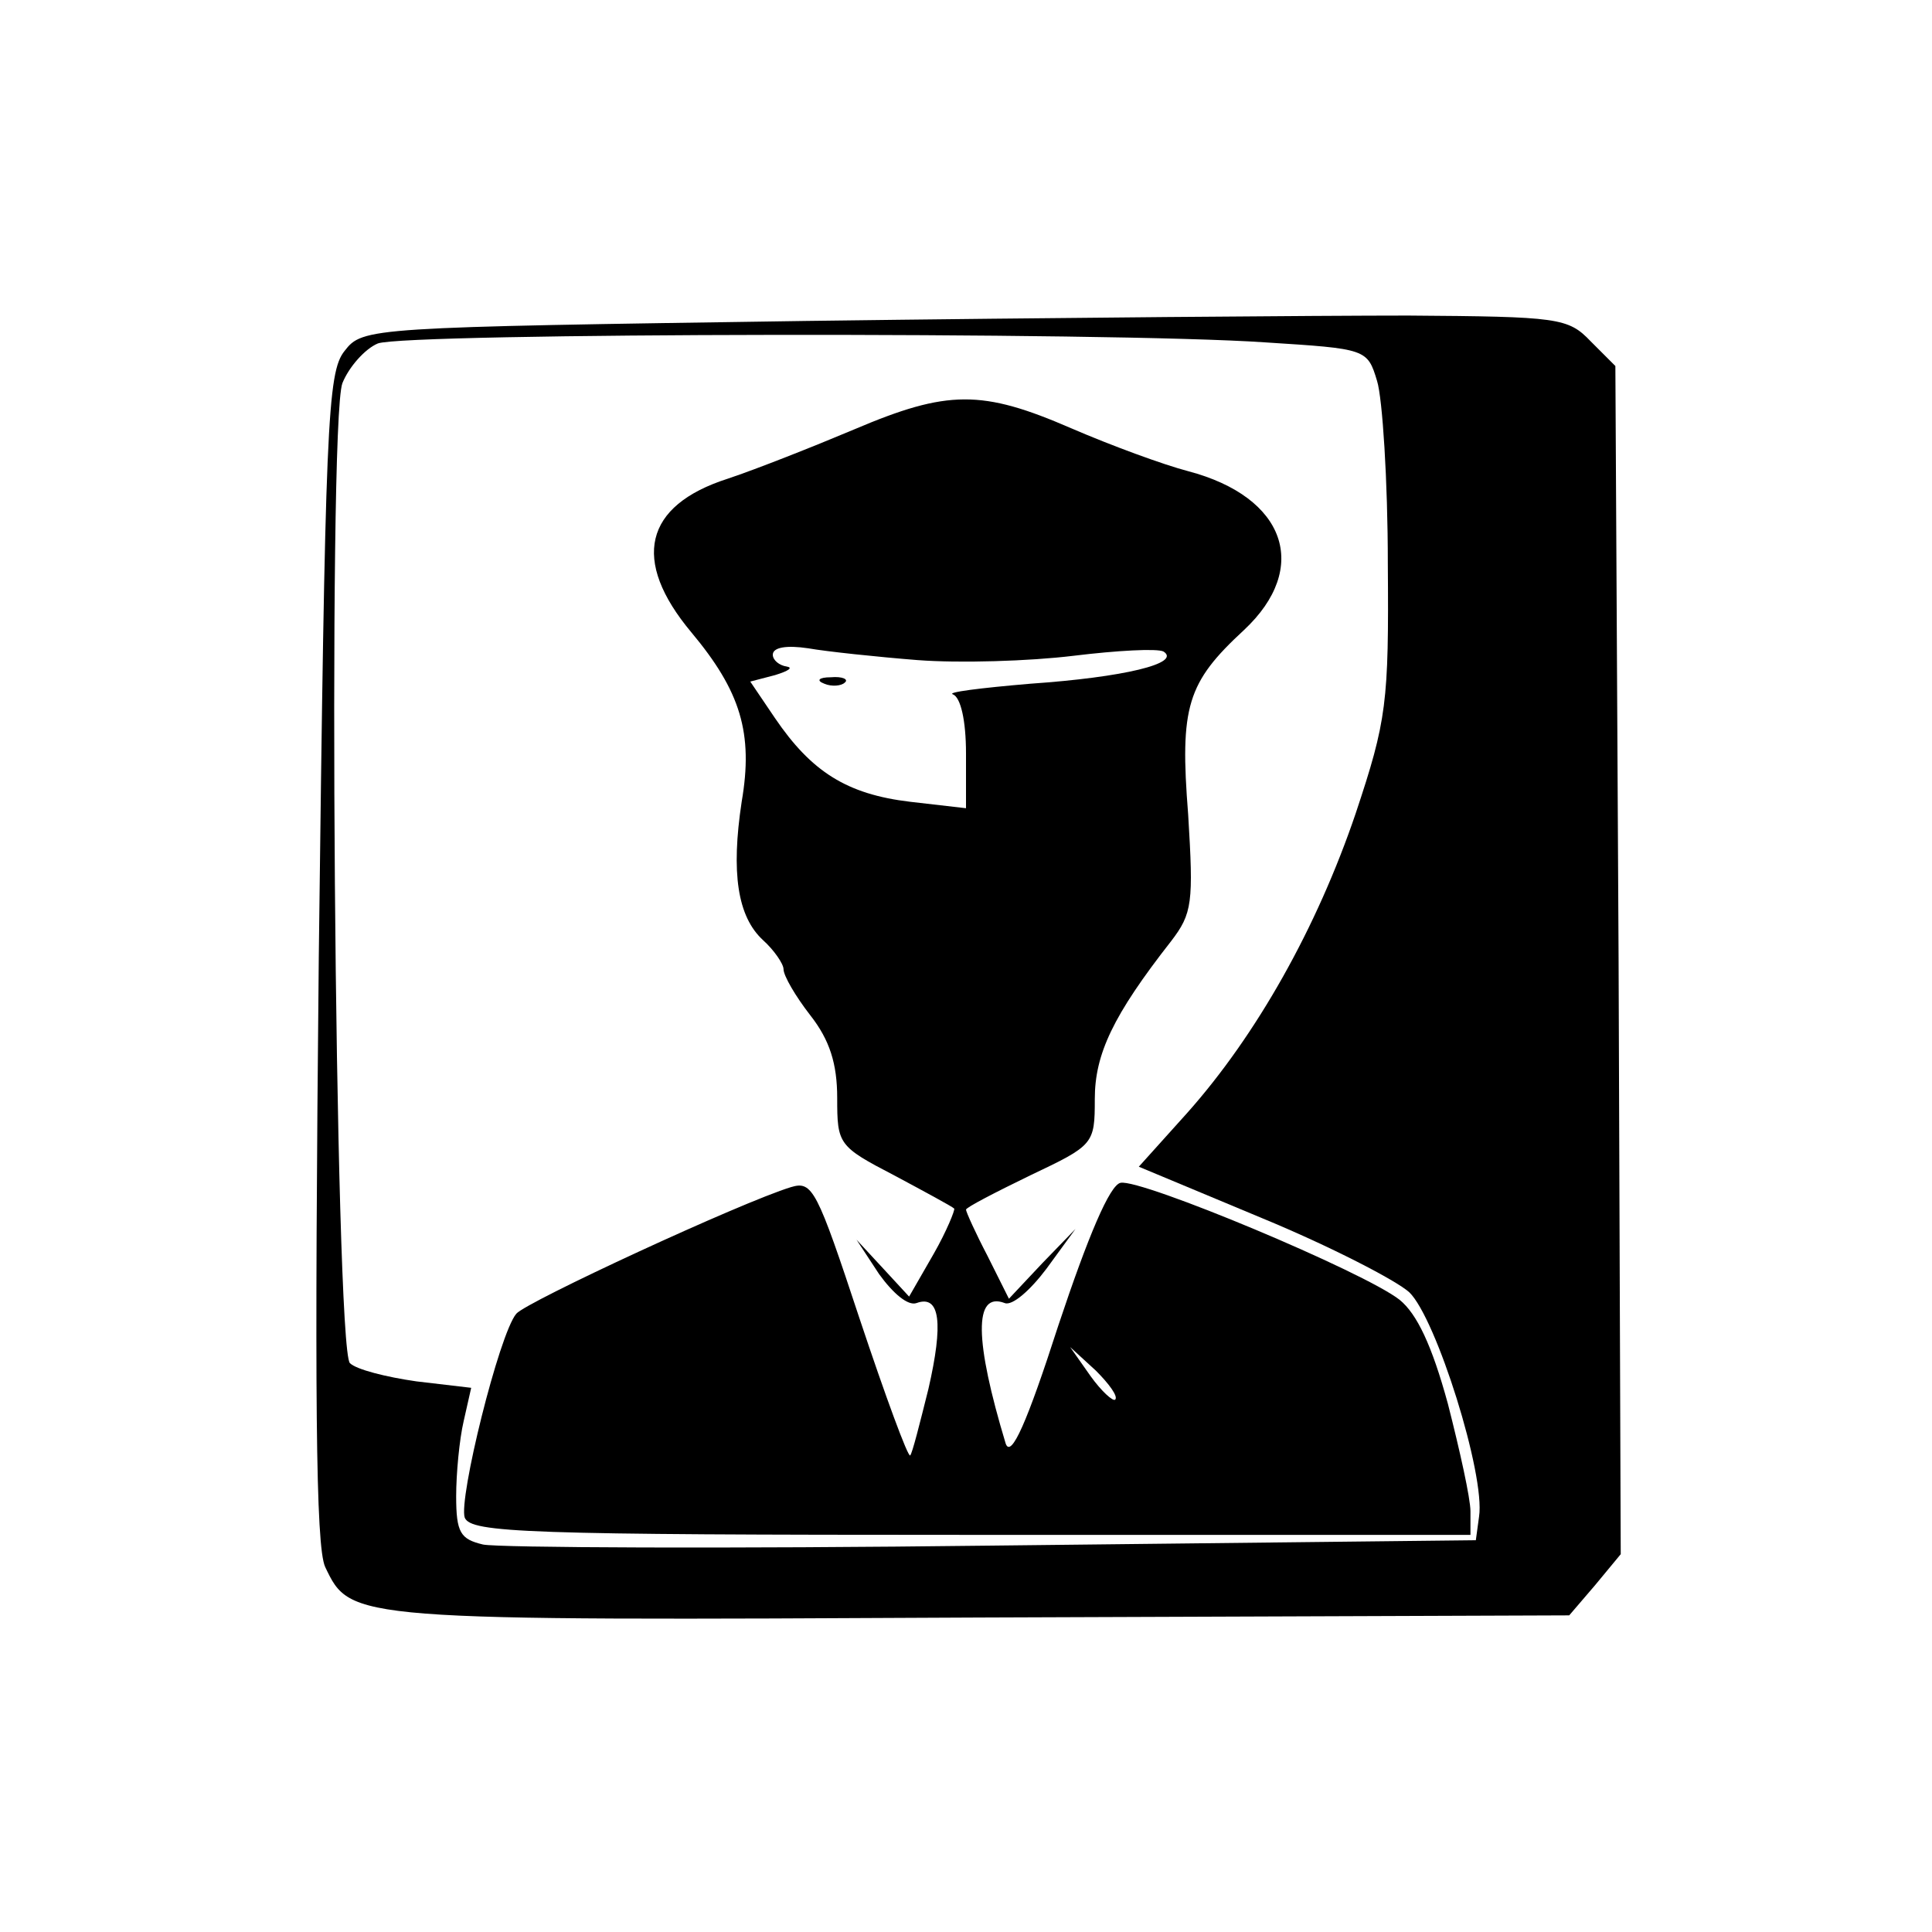 <?xml version="1.0" standalone="no"?>
<!DOCTYPE svg PUBLIC "-//W3C//DTD SVG 20010904//EN"
 "http://www.w3.org/TR/2001/REC-SVG-20010904/DTD/svg10.dtd">
<svg version="1.0" xmlns="http://www.w3.org/2000/svg"
 width="180pt" height="180pt" viewBox="0 0 180 180"
 preserveAspectRatio="xMidYMid meet">

<g transform="translate(0,180) scale(0.1,-0.1)"
fill="#000000" stroke="none">
<path d="M752 1501 c-409 -6 -414 -6 -431 -28 -16 -20 -18 -67 -24 -565 -4
-406 -3 -549 6 -568 24 -50 22 -50 610 -47 l549 2 24 28 24 29 -2 554 -3 553
-23 23 c-21 22 -30 23 -170 24 -81 0 -333 -2 -560 -5z m427 -20 c94 -6 95 -6
104 -36 5 -16 10 -93 10 -170 1 -130 -1 -146 -30 -233 -36 -106 -92 -206 -157
-279 l-45 -50 115 -48 c63 -26 125 -58 137 -69 25 -24 71 -170 65 -209 l-3
-22 -450 -5 c-247 -3 -461 -2 -475 1 -21 5 -25 11 -25 45 0 21 3 53 7 70 l7
31 -51 6 c-28 4 -56 11 -62 17 -14 14 -21 876 -7 913 6 15 21 32 33 37 26 10
682 11 827 1z"/>
<path d="M796 1400 c-38 -16 -91 -37 -118 -46 -78 -25 -90 -76 -34 -143 46
-55 58 -94 47 -158 -10 -66 -4 -107 20 -129 10 -9 19 -22 19 -27 0 -6 11 -25
25 -43 18 -23 25 -45 25 -77 0 -43 1 -45 53 -72 28 -15 54 -29 56 -31 1 -1 -7
-21 -19 -42 l-23 -40 -24 26 -25 27 21 -32 c13 -18 27 -30 35 -27 22 8 25 -19
11 -80 -8 -32 -15 -60 -17 -62 -2 -2 -23 55 -47 127 -40 121 -44 129 -64 123
-46 -14 -247 -107 -256 -118 -16 -19 -54 -173 -48 -190 6 -14 56 -16 472 -16
l465 0 0 22 c0 12 -10 57 -21 100 -15 55 -29 84 -45 97 -33 26 -241 113 -260
109 -10 -2 -30 -49 -58 -133 -29 -90 -44 -124 -49 -110 -29 96 -30 142 -1 131
7 -3 24 12 39 32 l27 37 -31 -32 -31 -33 -20 40 c-11 21 -20 41 -20 43 0 2 27
16 60 32 59 28 60 29 60 71 0 42 17 78 71 147 20 26 21 36 16 118 -8 101 -1
123 52 172 62 58 39 124 -52 148 -23 6 -72 24 -109 40 -83 36 -115 36 -202 -1z
m59 -215 c39 -3 104 -1 145 4 41 5 78 7 84 4 17 -11 -37 -24 -124 -30 -47 -4
-79 -8 -72 -10 7 -3 12 -24 12 -55 l0 -51 -52 6 c-59 7 -92 28 -126 78 l-23
34 23 6 c13 4 17 7 11 8 -7 1 -13 6 -13 11 0 7 13 9 33 6 17 -3 64 -8 102 -11z
m184 -689 c-2 -2 -13 8 -23 22 l-19 27 24 -22 c12 -12 21 -24 18 -27z"/>
<path d="M768 1163 c7 -3 16 -2 19 1 4 3 -2 6 -13 5 -11 0 -14 -3 -6 -6z"/>
</g>
</svg>
